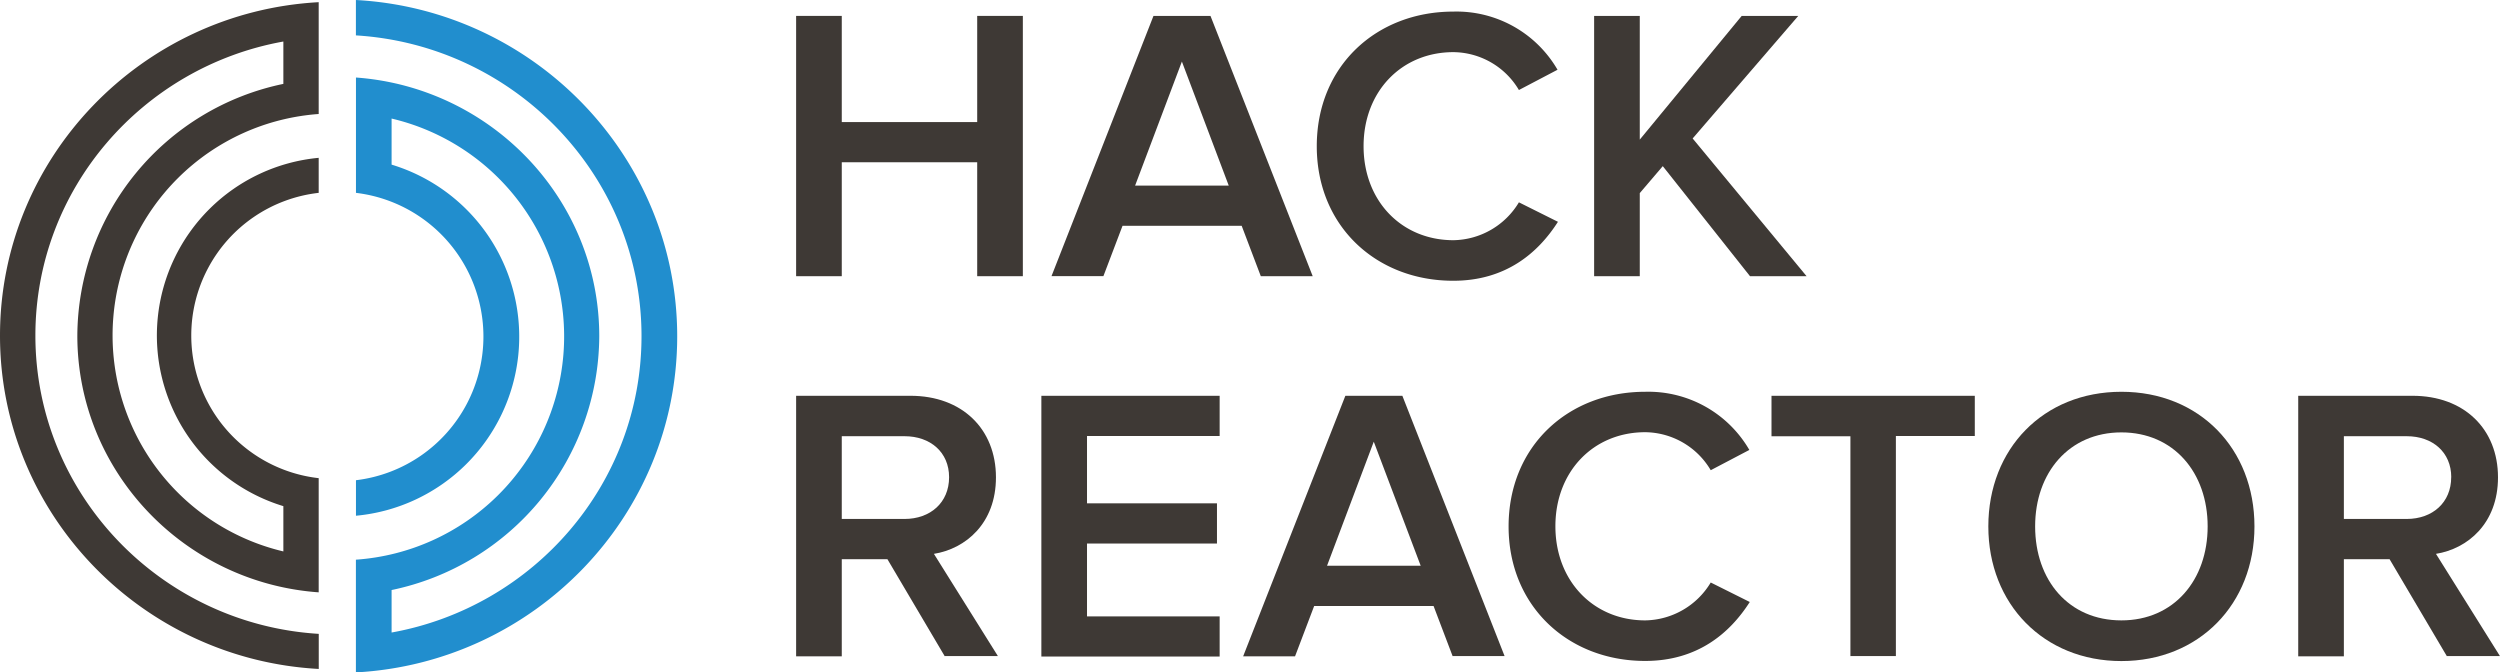 <svg id="Layer_1" data-name="Layer 1" xmlns="http://www.w3.org/2000/svg" width="411.84" height="110.74" viewBox="0 0 411.84 110.74">
  <defs>
    <style>
      .cls-1 {
        fill: #3e3935;
      }

      .cls-2 {
        fill: #218ece;
      }
    </style>
  </defs>
  <title>HackReactorLogo</title>
  <g>
    <g>
      <path class="cls-1" d="M56.76,22.62A42.58,42.58,0,0,0,22.82,64.09c0,22.35,17.57,40.71,39.76,42.29V87.57a23.65,23.65,0,0,1,0-47V34.8a29.39,29.39,0,0,0-5.82,57.38v7.46a36.57,36.57,0,0,1,5.82-72.06h0V9.16c-29.22,1.6-52.5,25.62-52.5,54.93S33.36,117.41,62.59,119v-5.78c-26-1.59-46.68-23-46.68-49.15,0-24.14,17.65-44.26,40.85-48.43" transform="translate(-10.08 -8.8)"/>
      <path class="cls-2" d="M68.71,8.8v5.83c26.22,1.61,47.05,23.21,47.05,49.54C115.77,88.5,98,108.78,74.59,113v-7a42.92,42.92,0,0,0,34.21-41.8c0-22.53-17.71-41-40.08-42.63v19a23.84,23.84,0,0,1,0,47.34v5.85a29.62,29.62,0,0,0,5.87-57.84V28.33A36.87,36.87,0,0,1,68.71,101v18.57c29.46-1.61,52.93-25.83,52.93-55.37S98.17,10.41,68.71,8.8Z" transform="translate(-10.08 -8.8)"/>
    </g>
    <g>
      <path class="cls-1" d="M171.06,54.3V35.53H148.75V54.3h-7.52V11.42h7.52V28.91h22.31V11.42h7.52V54.3h-7.52Z" transform="translate(-10.08 -8.8)"/>
      <path class="cls-1" d="M217.78,54.3L214.63,46H195l-3.15,8.29h-8.55L200.1,11.42h9.39L226.33,54.3h-8.55Zm-13-35.36-7.71,20.44h15.43Z" transform="translate(-10.08 -8.8)"/>
      <path class="cls-1" d="M227,32.89c0-13.24,9.84-22.18,22.5-22.18a19.23,19.23,0,0,1,17.16,9.58l-6.36,3.34a12.67,12.67,0,0,0-10.8-6.24c-8.49,0-14.79,6.43-14.79,15.49s6.3,15.49,14.79,15.49a12.81,12.81,0,0,0,10.8-6.24l6.43,3.21c-3.28,5.14-8.61,9.71-17.23,9.71C236.83,55.07,227,46.07,227,32.89Z" transform="translate(-10.08 -8.8)"/>
      <path class="cls-1" d="M298.37,54.3L284,36.17l-3.79,4.44V54.3h-7.52V11.42h7.52V31.8L297,11.42h9.32L288.92,31.61,307.69,54.3h-9.32Z" transform="translate(-10.08 -8.8)"/>
      <path class="cls-1" d="M165.72,116.92l-9.45-16h-7.52v16h-7.52V74h18.84c8.49,0,14.08,5.46,14.08,13.44,0,7.59-5,11.76-10.22,12.6l10.54,16.84h-8.74Zm0.71-29.51c0-4.11-3.09-6.75-7.33-6.75H148.75V94.29H159.1C163.34,94.29,166.43,91.59,166.43,87.42Z" transform="translate(-10.08 -8.8)"/>
      <path class="cls-1" d="M181.63,116.92V74H211v6.62H189.15V91.72h21.41v6.62H189.15v12H211v6.62H181.63Z" transform="translate(-10.08 -8.8)"/>
      <path class="cls-1" d="M249.39,116.92l-3.15-8.29H226.57l-3.15,8.29h-8.55L231.71,74h9.39l16.84,42.88h-8.55Zm-13-35.36L228.69,102h15.43Z" transform="translate(-10.08 -8.8)"/>
      <path class="cls-1" d="M258.6,95.52c0-13.24,9.83-22.18,22.5-22.18a19.23,19.23,0,0,1,17.16,9.58l-6.36,3.34A12.68,12.68,0,0,0,281.1,80c-8.49,0-14.79,6.43-14.79,15.49S272.62,111,281.1,111a12.82,12.82,0,0,0,10.8-6.24l6.43,3.21c-3.28,5.14-8.61,9.71-17.23,9.71C268.44,117.69,258.6,108.69,258.6,95.52Z" transform="translate(-10.08 -8.8)"/>
      <path class="cls-1" d="M314.91,116.92V80.67h-13V74h33.49v6.62h-13v36.26h-7.52Z" transform="translate(-10.08 -8.8)"/>
      <path class="cls-1" d="M337.63,95.52c0-12.79,9.06-22.18,21.92-22.18s21.92,9.39,21.92,22.18-9.13,22.18-21.92,22.18S337.63,108.31,337.63,95.52Zm36.13,0c0-8.87-5.59-15.49-14.21-15.49s-14.21,6.62-14.21,15.49S350.87,111,359.55,111,373.76,104.32,373.76,95.52Z" transform="translate(-10.08 -8.8)"/>
      <path class="cls-1" d="M413.18,116.92l-9.45-16H396.2v16h-7.52V74h18.83c8.49,0,14.08,5.46,14.08,13.44,0,7.59-5,11.76-10.22,12.6l10.54,16.84h-8.74Zm0.71-29.51c0-4.11-3.08-6.75-7.33-6.75H396.2V94.29h10.35C410.8,94.29,413.88,91.59,413.88,87.42Z" transform="translate(-10.08 -8.8)"/>
    </g>
  </g>
</svg>
